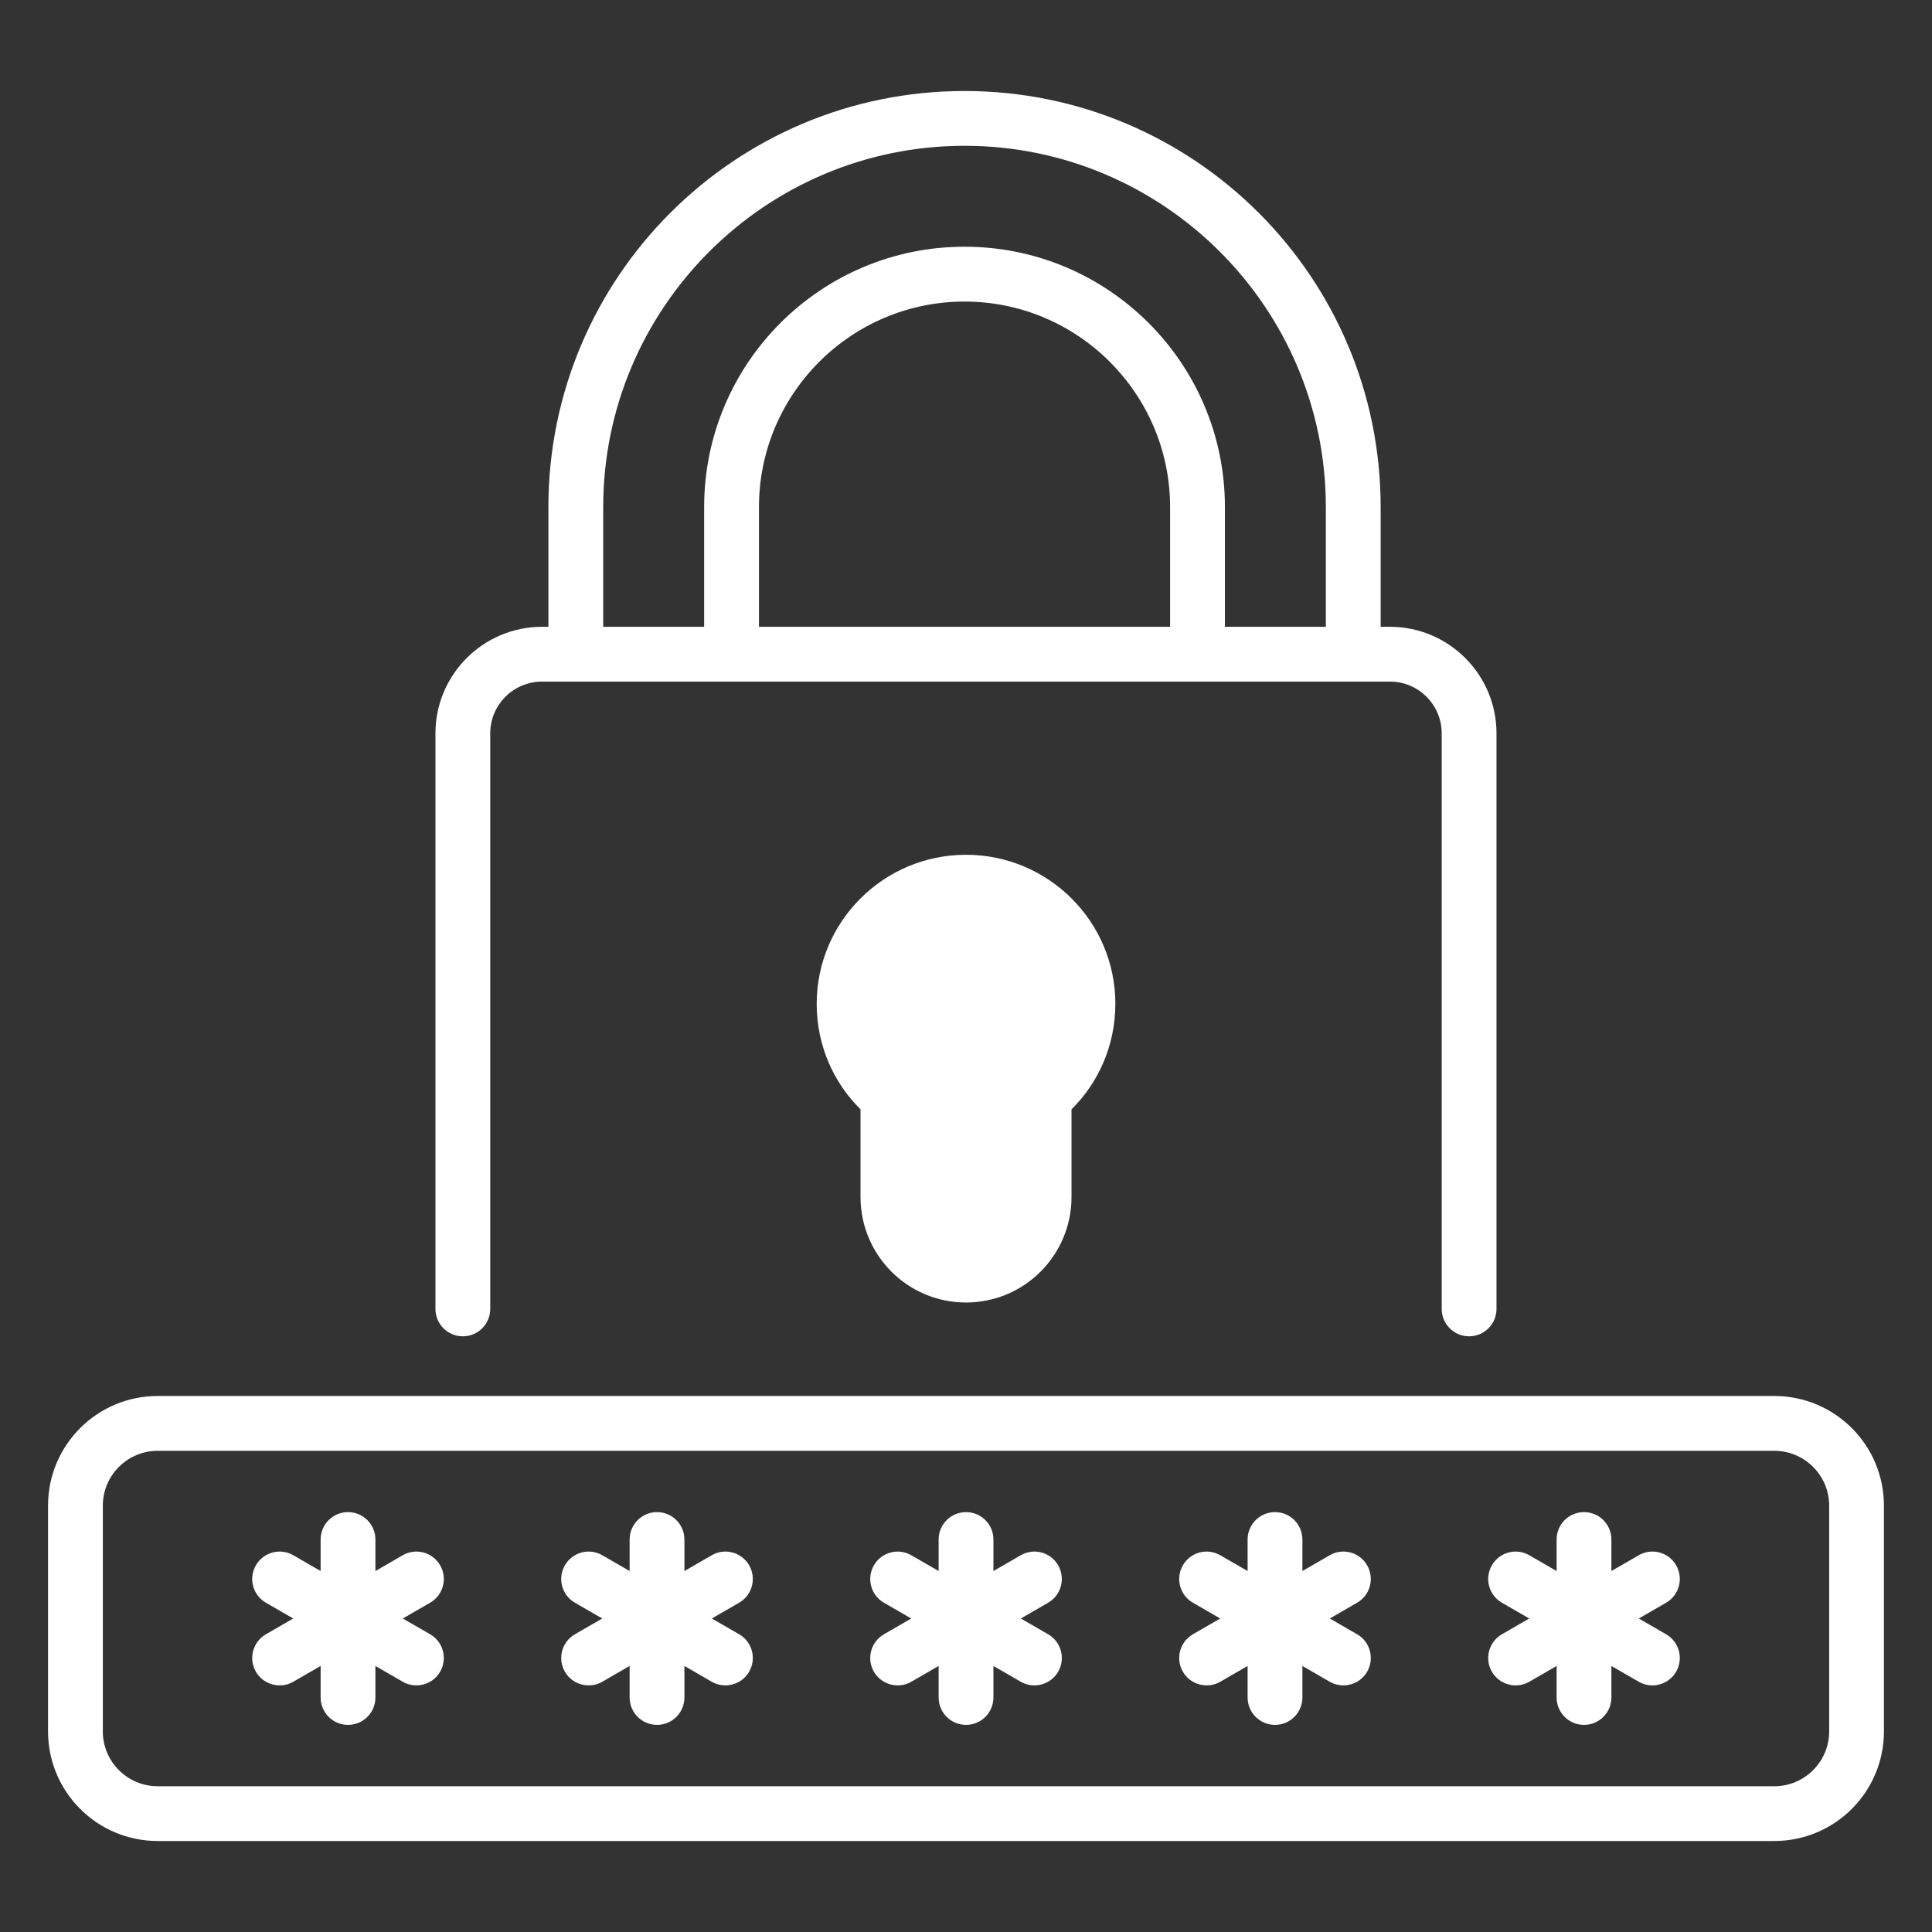 <?xml version="1.0" encoding="UTF-8"?>
<svg id="a" data-name="Calque 1" xmlns="http://www.w3.org/2000/svg" width="67" height="67" viewBox="0 0 67 67">
  <rect x="0" y="0" width="67" height="67" fill="#333333" stroke="none"/>
  <path d="M48.204,21.737h-.324v-4.15c0-7.97-6.461-14.431-14.431-14.431s-14.431,6.461-14.431,14.431v4.15h-.222c-2.037,0-3.695,1.657-3.695,3.695v19.96c0,.525.425.95.95.95s.95-.425.95-.95v-19.96c0-.989.805-1.795,1.795-1.795h29.407c.989,0,1.794.805,1.794,1.795v19.96c0,.525.425.95.95.95s.95-.425.95-.95v-19.96c0-2.038-1.657-3.695-3.695-3.695ZM20.919,17.586c0-6.909,5.621-12.53,12.53-12.53s12.53,5.621,12.53,12.53v4.15h-3.5v-4.15c0-4.987-4.043-9.03-9.03-9.03s-9.03,4.043-9.03,9.03v4.15h-3.5v-4.15ZM40.579,21.737h-14.259v-4.15c0-3.931,3.198-7.129,7.129-7.129s7.129,3.198,7.129,7.129v4.15Z" fill="#fff"/>
  <path d="M38.679,34.813c0,1.435-.58,2.727-1.52,3.658v3.041c0,2.014-1.634,3.658-3.659,3.658s-3.658-1.644-3.658-3.658v-3.041c-.941-.931-1.52-2.223-1.52-3.658,0-2.851,2.319-5.17,5.179-5.17s5.179,2.319,5.179,5.17Z" fill="#fff"/>
  <path d="M61.533,50.313c1.048,0,1.901.853,1.901,1.901v7.83c0,1.048-.853,1.901-1.901,1.901H5.467c-1.048,0-1.901-.853-1.901-1.901v-7.83c0-1.048.853-1.901,1.901-1.901h56.065M61.533,48.412H5.467c-2.099,0-3.801,1.702-3.801,3.801v7.83c0,2.099,1.702,3.801,3.801,3.801h56.065c2.099,0,3.801-1.702,3.801-3.801v-7.83c0-2.099-1.702-3.801-3.801-3.801h0Z" fill="#fff"/>
  <g>
    <path d="M36.348,56.675l-.947-.547.947-.547c.455-.263.61-.844.348-1.298-.263-.456-.845-.612-1.298-.348l-.947.547v-1.093c0-.525-.425-.95-.95-.95s-.95.425-.95.95v1.093l-.947-.547c-.456-.264-1.036-.106-1.298.348-.262.455-.107,1.036.348,1.298l.947.547-.947.547c-.455.263-.61.844-.348,1.298.176.305.496.475.824.475.161,0,.325-.041.474-.127l.947-.547v1.093c0,.525.425.95.95.95s.95-.425.95-.95v-1.093l.947.547c.15.086.313.127.474.127.329,0,.648-.171.824-.475.262-.455.107-1.036-.348-1.298Z" fill="#fff"/>
    <path d="M47.063,56.675l-.947-.547.947-.547c.455-.263.61-.844.348-1.298-.263-.456-.845-.612-1.298-.348l-.947.547v-1.093c0-.525-.425-.95-.95-.95s-.95.425-.95.95v1.093l-.947-.547c-.456-.264-1.036-.106-1.298.348-.262.455-.107,1.036.348,1.298l.947.547-.947.547c-.455.263-.61.844-.348,1.298.176.305.496.475.824.475.161,0,.325-.041.474-.127l.947-.547v1.093c0,.525.425.95.95.95s.95-.425.95-.95v-1.093l.947.547c.15.086.313.127.474.127.329,0,.648-.171.824-.475.262-.455.107-1.036-.348-1.298Z" fill="#fff"/>
    <path d="M57.779,56.675l-.947-.547.947-.547c.455-.263.61-.844.348-1.298-.263-.456-.845-.612-1.298-.348l-.947.547v-1.093c0-.525-.425-.95-.95-.95s-.95.425-.95.95v1.093l-.947-.547c-.456-.264-1.036-.106-1.298.348-.262.455-.107,1.036.348,1.298l.947.547-.947.547c-.455.263-.61.844-.348,1.298.176.305.496.475.824.475.161,0,.325-.041.474-.127l.947-.547v1.093c0,.525.425.95.95.95s.95-.425.95-.95v-1.093l.947.547c.15.086.313.127.474.127.329,0,.648-.171.824-.475.262-.455.107-1.036-.348-1.298Z" fill="#fff"/>
    <path d="M14.916,56.675l-.947-.547.947-.547c.455-.263.61-.844.348-1.298-.263-.456-.845-.612-1.298-.348l-.947.547v-1.093c0-.525-.425-.95-.95-.95s-.95.425-.95.95v1.093l-.947-.547c-.456-.264-1.036-.106-1.298.348-.262.455-.107,1.036.348,1.298l.947.547-.947.547c-.455.263-.61.844-.348,1.298.176.305.496.475.824.475.161,0,.325-.041.474-.127l.947-.547v1.093c0,.525.425.95.95.95s.95-.425.95-.95v-1.093l.947.547c.15.086.313.127.474.127.329,0,.648-.171.824-.475.262-.455.107-1.036-.348-1.298Z" fill="#fff"/>
    <path d="M25.632,56.675l-.947-.547.947-.547c.455-.263.61-.844.348-1.298-.263-.456-.845-.612-1.298-.348l-.947.547v-1.093c0-.525-.425-.95-.95-.95s-.95.425-.95.95v1.093l-.947-.547c-.456-.264-1.036-.106-1.298.348-.262.455-.107,1.036.348,1.298l.947.547-.947.547c-.455.263-.61.844-.348,1.298.176.305.496.475.824.475.161,0,.325-.041.474-.127l.947-.547v1.093c0,.525.425.95.95.95s.95-.425.95-.95v-1.093l.947.547c.15.086.313.127.474.127.329,0,.648-.171.824-.475.262-.455.107-1.036-.348-1.298Z" fill="#fff"/>
  </g>
</svg>
